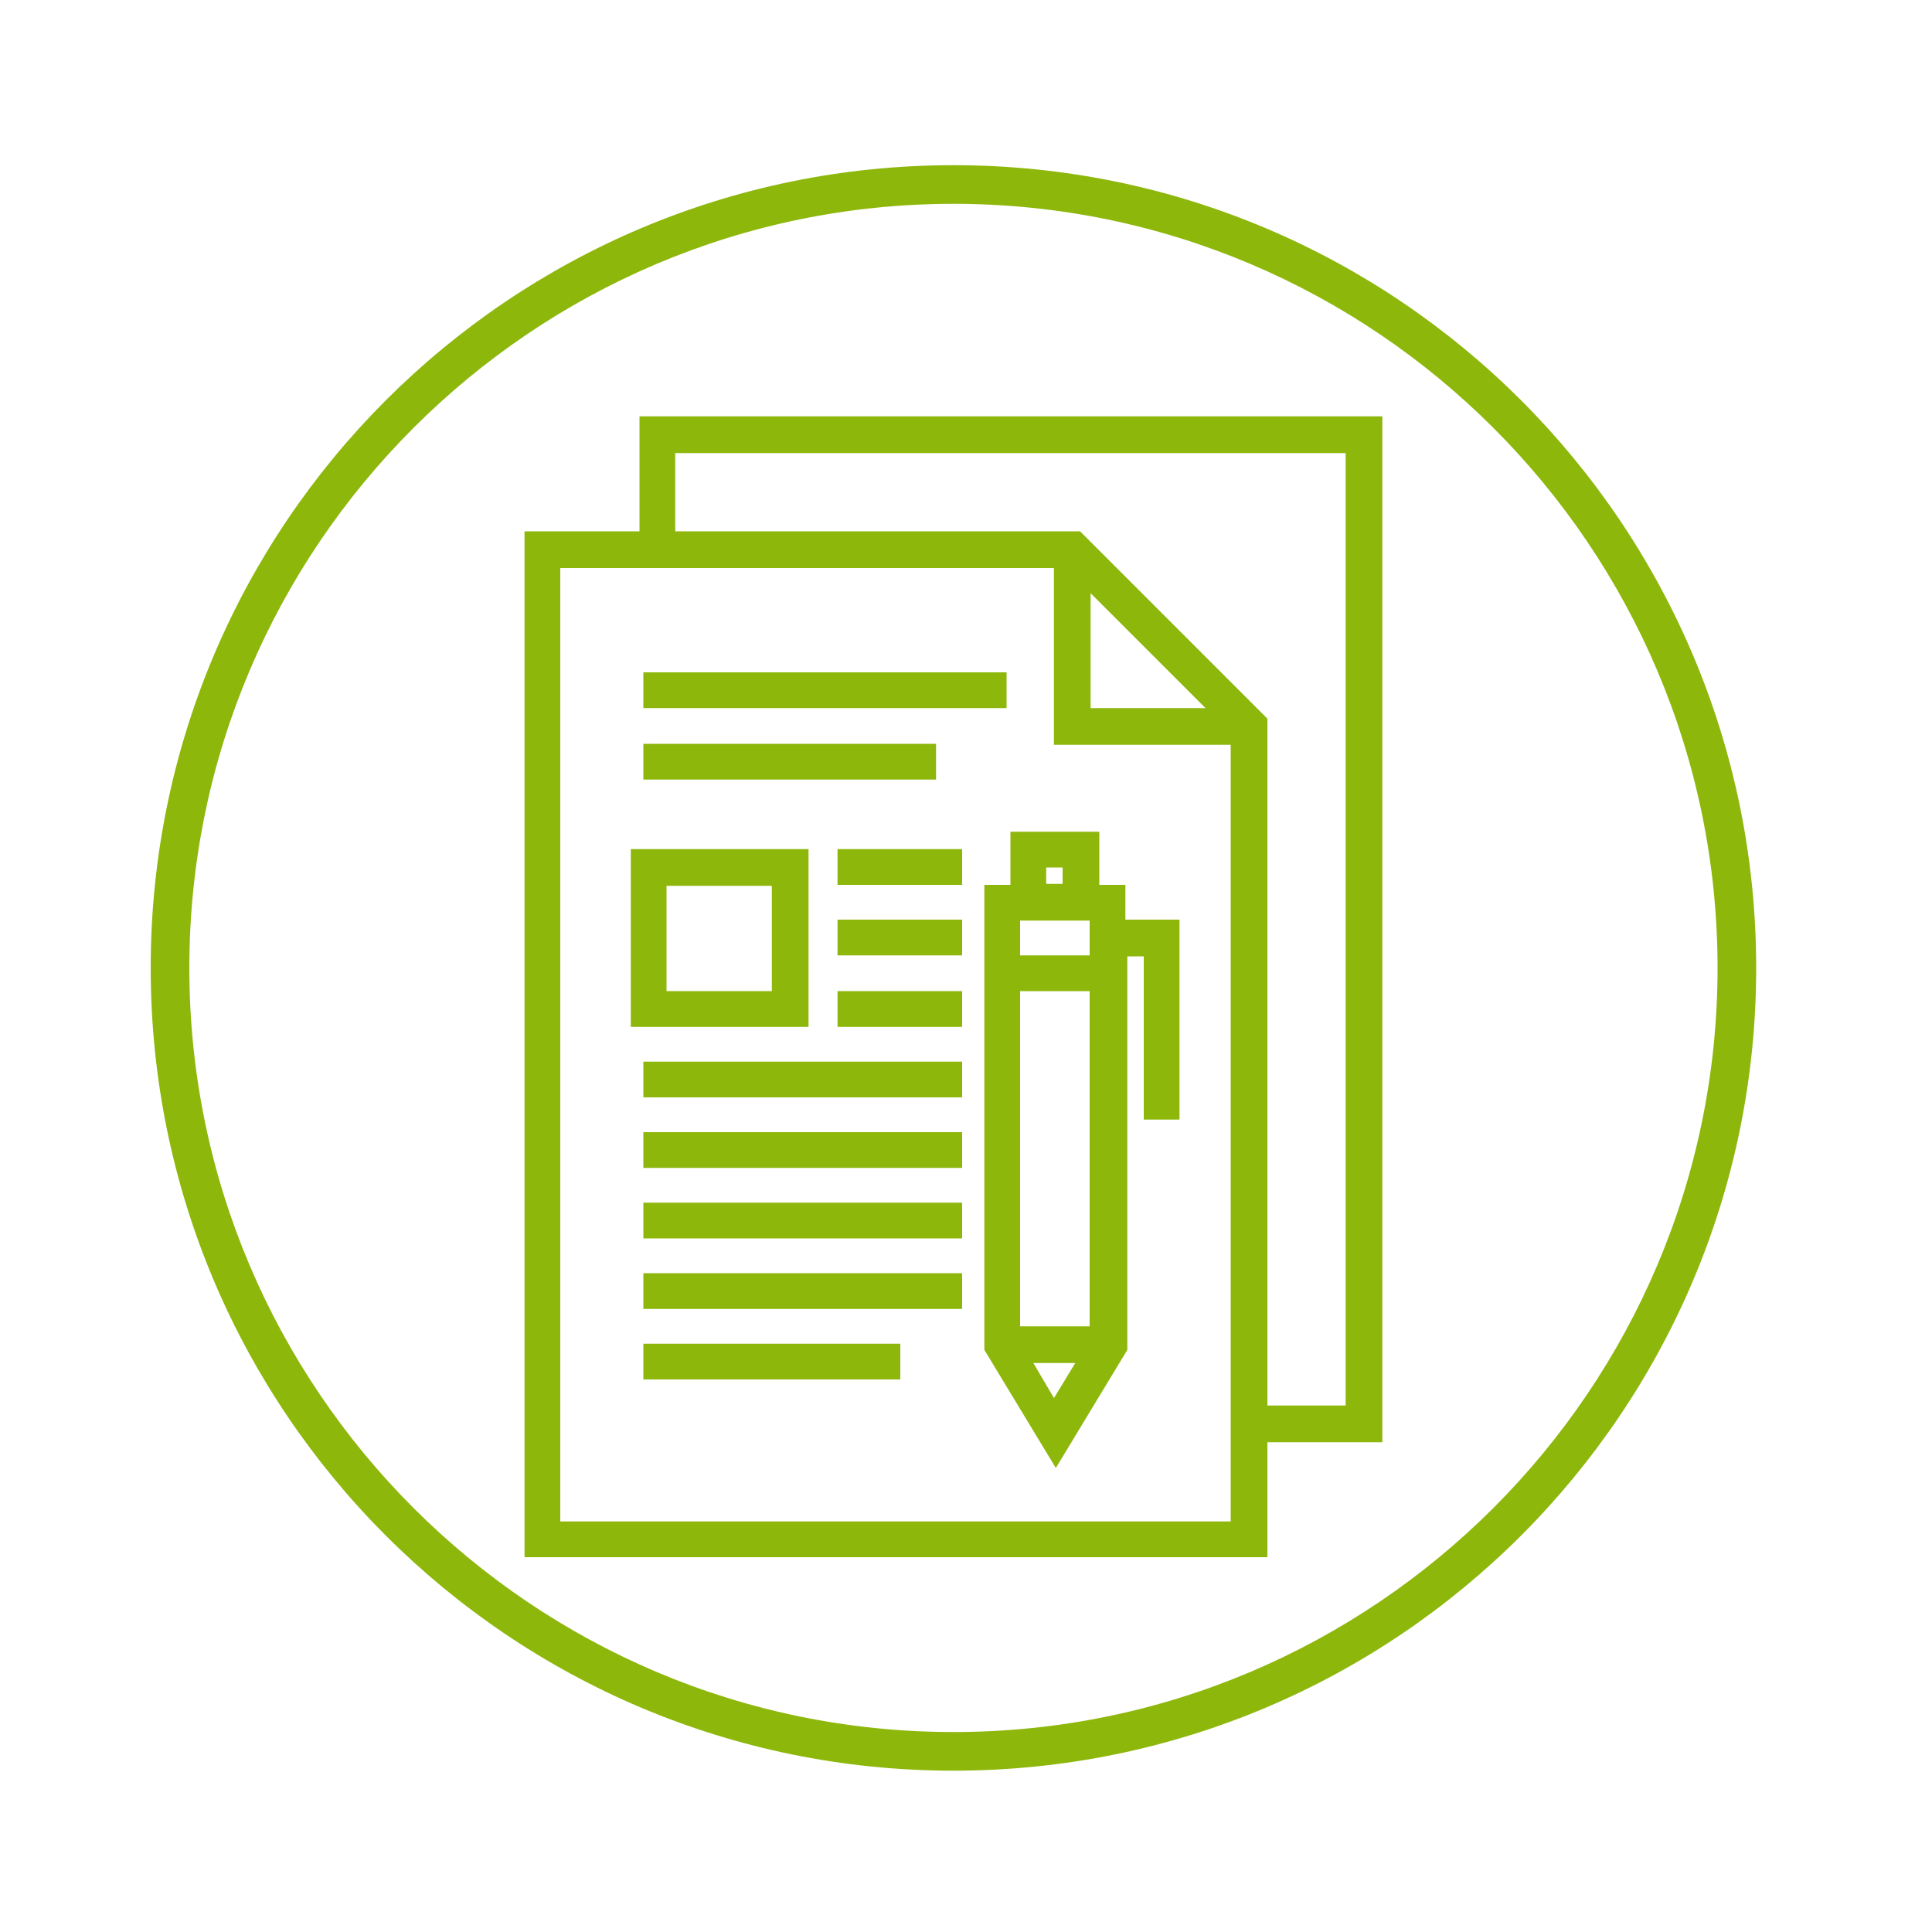 <?xml version="1.0" encoding="utf-8"?>
<!-- Generator: Adobe Illustrator 25.0.0, SVG Export Plug-In . SVG Version: 6.00 Build 0)  -->
<svg version="1.1" id="Ebene_1" xmlns="http://www.w3.org/2000/svg" xmlns:xlink="http://www.w3.org/1999/xlink" x="0px" y="0px"
	 viewBox="0 0 200 200" style="enable-background:new 0 0 200 200;" xml:space="preserve">
<style type="text/css">
	.st0{fill:#8EB70C;}
	.st1{display:none;}
	.st2{display:inline;}
	.st3{fill:#FFFFFF;}
	.st4{fill:#8EB70C;stroke:#8EB70C;stroke-miterlimit:10;}
</style>
<g>
	<path class="st0" d="M98.7,21.1c43.6,0,79.1,35.5,79.1,79.1s-35.5,79.1-79.1,79.1s-79.1-35.5-79.1-79.1S55.1,21.1,98.7,21.1
		 M98.7,17.1c-45.9,0-83.1,37.2-83.1,83.1s37.2,83.1,83.1,83.1s83.1-37.2,83.1-83.1S144.6,17.1,98.7,17.1L98.7,17.1z"/>
</g>
<g class="st1">
	<g class="st2">
		<path class="st3" d="M131.1,74.8L119,62.7h-36v44.7c-7.7,0.5-13.9,6.9-13.9,14.8c0,8.2,6.6,14.8,14.8,14.8c5.5,0,10.3-3,12.9-7.5
			h34.4V74.8z M119.5,65.7l8.6,8.6h-8.6V65.7z M76.1,132.7c1.3-3,4.3-5,7.7-5c3.4,0,6.4,2,7.7,5c-2.2,1.6-4.8,2.5-7.7,2.5
			S78.3,134.2,76.1,132.7z M80,122.1c0-2.1,1.7-3.8,3.8-3.8c2.1,0,3.8,1.7,3.8,3.8c0,2.1-1.7,3.8-3.8,3.8
			C81.7,125.9,80,124.2,80,122.1z M92.9,131.5c-1.2-2.4-3.2-4.2-5.7-5c1.3-1,2.1-2.6,2.1-4.3c0-3-2.5-5.5-5.5-5.5
			c-3,0-5.5,2.5-5.5,5.5c0,1.8,0.8,3.3,2.1,4.3c-2.5,0.9-4.5,2.6-5.7,5c-2.4-2.4-4-5.7-4-9.4c0-7.2,5.9-13,13-13c7.2,0,13,5.9,13,13
			C96.8,125.8,95.3,129.1,92.9,131.5z M97.5,127.6c0.7-1.7,1.1-3.6,1.1-5.5c0-7.9-6.2-14.3-13.9-14.8V64.4h33V76h11.6v51.6H97.5z"/>
		<path class="st0" d="M119,62.7h-36v44.7c-7.7,0.5-13.9,6.9-13.9,14.8c0,8.2,6.6,14.8,14.8,14.8c5.5,0,10.3-3,12.9-7.5h34.4V74.8
			L119,62.7L119,62.7z M97.5,127.6c0.7-1.7,1.1-3.6,1.1-5.5c0-7.9-6.2-14.3-13.9-14.8V64.4h33V76h11.6v51.6H97.5L97.5,127.6z
			 M119.5,74.3v-8.6l8.6,8.6H119.5L119.5,74.3z M74.7,131.5c-2.4-2.4-4-5.7-4-9.4c0-7.2,5.9-13,13-13c7.2,0,13,5.9,13,13
			c0,3.7-1.5,7-4,9.4c-1.2-2.4-3.2-4.2-5.7-5c1.3-1,2.1-2.6,2.1-4.3c0-3-2.5-5.5-5.5-5.5c-3,0-5.5,2.5-5.5,5.5
			c0,1.8,0.8,3.3,2.1,4.3C78,127.3,75.9,129.1,74.7,131.5L74.7,131.5z M83.8,125.9c-2.1,0-3.8-1.7-3.8-3.8c0-2.1,1.7-3.8,3.8-3.8
			c2.1,0,3.8,1.7,3.8,3.8C87.6,124.2,85.9,125.9,83.8,125.9L83.8,125.9z M83.8,135.2c-2.9,0-5.5-0.9-7.7-2.5c1.3-3,4.3-5,7.7-5
			c3.4,0,6.4,2,7.7,5C89.3,134.2,86.7,135.2,83.8,135.2L83.8,135.2z"/>
	</g>
	<g class="st2">
		<rect x="90.8" y="72" class="st3" width="23.2" height="1.7"/>
		<polygon class="st0" points="114,72 90.8,72 90.8,73.7 114,73.7 114,72 		"/>
	</g>
	<g class="st2">
		<rect x="90.8" y="76.6" class="st3" width="18.6" height="1.7"/>
		<polygon class="st0" points="109.3,76.6 90.8,76.6 90.8,78.4 109.3,78.4 109.3,76.6 		"/>
	</g>
	<g class="st2">
		<path class="st3" d="M89.9,90h6.4v-6.4h-6.4V90z M91.6,85.3h2.9v2.9h-2.9V85.3z"/>
		<path class="st0" d="M96.3,83.6h-6.4V90h6.4V83.6L96.3,83.6z M91.6,88.2v-2.9h2.9v2.9H91.6L91.6,88.2z"/>
	</g>
	<g class="st2">
		<rect x="100" y="88.2" class="st3" width="18.6" height="1.7"/>
		<polygon class="st0" points="118.6,88.2 100,88.2 100,90 118.6,90 118.6,88.2 		"/>
	</g>
	<g class="st2">
		<rect x="100" y="83.6" class="st3" width="23.2" height="1.7"/>
		<polygon class="st0" points="123.2,83.6 100,83.6 100,85.3 123.2,85.3 123.2,83.6 		"/>
	</g>
	<g class="st2">
		<path class="st3" d="M89.9,101.6h6.4v-6.4h-6.4V101.6z M91.6,96.9h2.9v2.9h-2.9V96.9z"/>
		<path class="st0" d="M96.3,95.2h-6.4v6.4h6.4V95.2L96.3,95.2z M91.6,99.8v-2.9h2.9v2.9H91.6L91.6,99.8z"/>
	</g>
	<g class="st2">
		<rect x="100" y="99.8" class="st3" width="18.6" height="1.7"/>
		<polygon class="st0" points="118.6,99.8 100,99.8 100,101.6 118.6,101.6 118.6,99.8 		"/>
	</g>
	<g class="st2">
		<rect x="100" y="95.2" class="st3" width="23.2" height="1.7"/>
		<polygon class="st0" points="123.2,95.2 100,95.2 100,96.9 123.2,96.9 123.2,95.2 		"/>
	</g>
	<g class="st2">
		<rect x="100" y="111.4" class="st3" width="18.6" height="1.7"/>
		<polygon class="st0" points="118.6,111.4 100,111.4 100,113.1 118.6,113.1 118.6,111.4 		"/>
	</g>
	<g class="st2">
		<rect x="100" y="106.8" class="st3" width="23.2" height="1.7"/>
		<polygon class="st0" points="123.2,106.8 100,106.8 100,108.5 123.2,108.5 123.2,106.8 		"/>
	</g>
</g>
<g>
	<path class="st4" d="M308.6,101.1h-10.8V90.3"/>
	<g>
		<path class="st4" d="M315.4,45.9l-1.9,1.9l4.9,4.9h-27V83h2.7V55.5h24.3l-4.9,4.9l1.9,1.9l8.2-8.2L315.4,45.9z"/>
		<path class="st4" d="M349.3,146.8H325l4.9-4.9l-1.9-1.9l-8.2,8.2l8.2,8.2l1.9-1.9l-4.9-4.9h27v-23.1h-2.7V146.8z"/>
		<path class="st4" d="M379.6,52.8h-42.5V60h-10.8v60.6h46.1v-10.8h7.2V52.8z M328.9,117.8V62.7h29.8v10.8h10.8v44.3H328.9z
			 M361.5,64.6l6.2,6.2h-6.2V64.6z M376.8,107h-4.5V71.6L360.7,60h-20.9v-4.5h37.1V107z"/>
		<path class="st4" d="M350.6,70.8h-17.2v9.9h17.2V70.8z M347.9,78.1h-11.8v-4.5h11.8V78.1z"/>
		<path class="st4" d="M334.8,92.5h28.9v2.7h-28.9V92.5z"/>
		<path class="st4" d="M334.8,85.3h28.9V88h-28.9V85.3z"/>
		<path class="st4" d="M334.8,99.8h28.9v2.7h-28.9V99.8z"/>
		<path class="st4" d="M334.8,107h21.7v2.7h-21.7V107z"/>
		<path class="st4" d="M263.8,88.9v60.6h46.1v-48.9l-11.6-11.6H263.8z M266.6,146.8V91.6h29.8v10.8h10.8v44.3H266.6z"/>
		<path class="st4" d="M288.2,99.8h-17.2v9.9h17.2V99.8z M285.5,107h-11.8v-4.5h11.8V107z"/>
		<path class="st4" d="M272.4,121.5h28.9v2.7h-28.9V121.5z"/>
		<path class="st4" d="M272.4,114.2h28.9v2.7h-28.9V114.2z"/>
		<path class="st4" d="M272.4,128.7h28.9v2.7h-28.9V128.7z"/>
		<path class="st4" d="M272.4,135.9h21.7v2.7h-21.7V135.9z"/>
	</g>
</g>
<g>
	<path class="st4" d="M142.6,43.6H66.7v11.9H54.8v105.2h75.9v-11.9h11.9V43.6z M57.5,157.9V58.3h52.1v18.3h18.3v81.4H57.5z
		 M112.4,60.2L126,73.8h-13.6V60.2z M139.8,146h-9.1V74.6l-19.1-19.1H69.4v-9.1h70.4V146z"/>
	<path class="st4" d="M67.1,70.1h36.6v2.7H67.1V70.1z"/>
	<path class="st4" d="M67.1,77.5h29.3v2.7H67.1V77.5z"/>
	<path class="st4" d="M87.2,88.4h11.9v2.7H87.2V88.4z"/>
	<path class="st4" d="M87.2,95.7h11.9v2.7H87.2V95.7z"/>
	<path class="st4" d="M67.1,110.4h32v2.7h-32V110.4z"/>
	<path class="st4" d="M67.1,125h32v2.7h-32V125z"/>
	<path class="st4" d="M87.2,103.1h11.9v2.7H87.2V103.1z"/>
	<path class="st4" d="M67.1,132.3h32v2.7h-32V132.3z"/>
	<path class="st4" d="M67.1,139.6h25.6v2.7H67.1V139.6z"/>
	<path class="st4" d="M67.1,117.7h32v2.7h-32V117.7z"/>
	<path class="st4" d="M116,92.1h-2.7v-5.5h-8.2v5.5h-2.7v47.5l6.9,11.4l6.9-11.4V98.5h2.7v16.9h2.7V95.7H116V92.1z M107.8,89.3h2.7
		v2.7h-2.7V89.3z M113.3,94.8v4.6h-8.2v-4.6H113.3z M105.1,137.8v-35.7h8.2v35.7H105.1z M106.1,140.6h6.1l-3.1,5.1L106.1,140.6z"/>
	<path class="st4" d="M83.1,88.4H65.8v17.4h17.4V88.4z M80.4,103.1H68.5V91.2h11.9V103.1z"/>
</g>
</svg>
